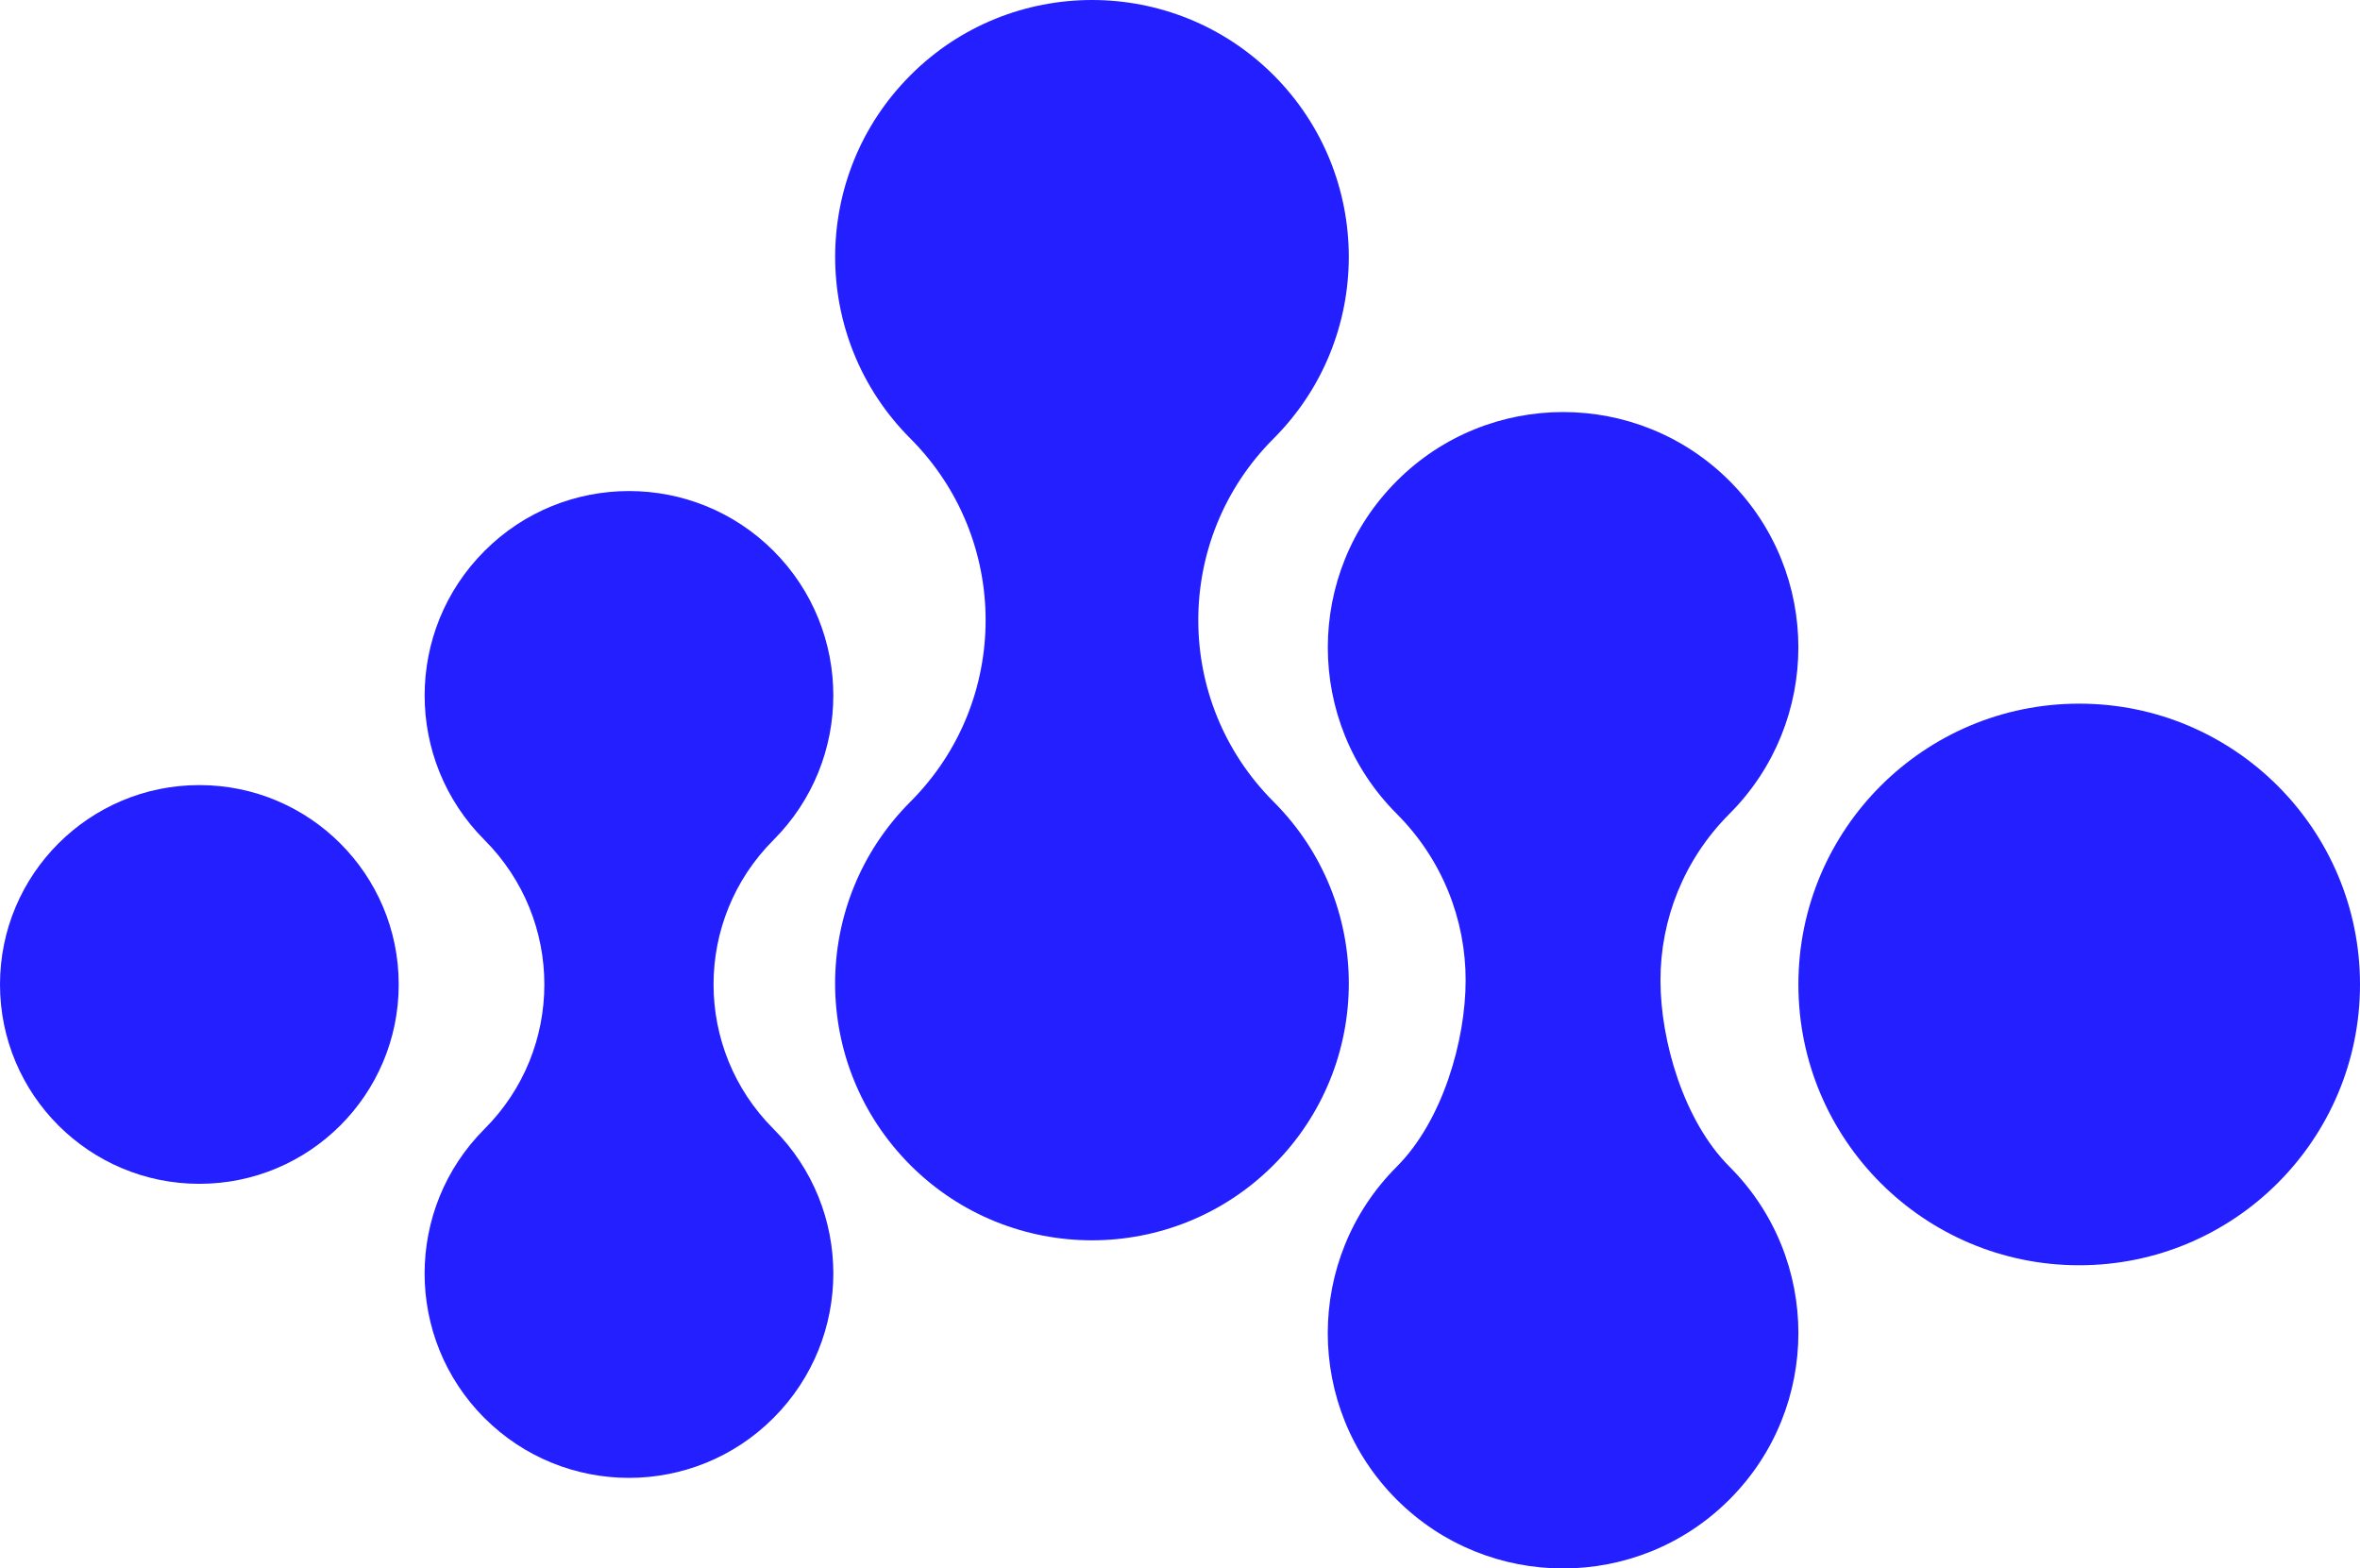 <?xml version="1.0" encoding="UTF-8"?>
<svg id="Layer_1" data-name="Layer 1" xmlns="http://www.w3.org/2000/svg" viewBox="0 0 234.568 155.893">
  <defs>
    <style>
      .cls-1 {
        fill: #231fff;
        stroke-width: 0px;
      }
    </style>
  </defs>
  <path class="cls-1" d="M90.479,115.801c4.984,4.984,11.522,7.476,18.053,7.476s13.069-2.493,18.053-7.486c9.967-9.967,9.977-26.129,0-36.106-4.984-4.984-7.484-11.506-7.484-18.036l-0-.016c0-6.529,2.5-13.06,7.484-18.043,9.967-9.977,9.967-26.138.009-36.115-4.984-4.984-11.522-7.475-18.053-7.475s-13.078,2.491-18.053,7.484c-9.967,9.967-9.977,26.129,0,36.106,4.974,4.984,7.475,11.514,7.475,18.043v.009c0,6.531-2.491,13.06-7.475,18.043-9.977,9.977-9.977,26.138-.009,36.115"/>
  <path class="cls-1" d="M48.152,140.941c3.965,3.965,9.167,5.948,14.363,5.948,5.194,0,10.398-1.983,14.363-5.956,7.93-7.93,7.937-20.789,0-28.727-3.965-3.965-5.956-9.167-5.956-14.363h0c0-5.194,1.99-10.39,5.956-14.356,7.93-7.938,7.93-20.796.006-28.733-3.965-3.965-9.167-5.949-14.362-5.949-5.196,0-10.406,1.984-14.365,5.956-7.93,7.93-7.937,20.789,0,28.727,3.959,3.965,5.949,9.161,5.949,14.356v.008c0,5.196-1.983,10.39-5.949,14.356-7.937,7.938-7.937,20.796-.006,28.735"/>
  <path class="cls-1" d="M138.819,149.044c4.567,4.565,10.556,6.848,16.538,6.848,5.983,0,11.973-2.283,16.54-6.856,9.13-9.132,9.14-23.939,0-33.078-4.567-4.565-6.858-12.543-6.858-18.525l0-.014c0-5.982,2.291-11.965,6.858-16.531,9.13-9.14,9.13-23.946.008-33.086-4.567-4.565-10.556-6.848-16.538-6.848-5.983,0-11.981,2.283-16.54,6.856-9.13,9.132-9.14,23.939,0,33.078,4.559,4.565,6.848,10.549,6.848,16.531v.008c0,5.983-2.282,13.966-6.848,18.531-9.14,9.14-9.14,23.946-.008,33.086"/>
  <path class="cls-1" d="M39.63,97.847c0-10.944-8.871-19.815-19.815-19.815S0,86.903,0,97.847s8.871,19.815,19.815,19.815,19.815-8.871,19.815-19.815"/>
  <path class="cls-1" d="M234.568,97.847c0-15.414-12.496-27.91-27.91-27.91s-27.91,12.496-27.91,27.91,12.496,27.91,27.91,27.91,27.91-12.496,27.91-27.91"/>
</svg>